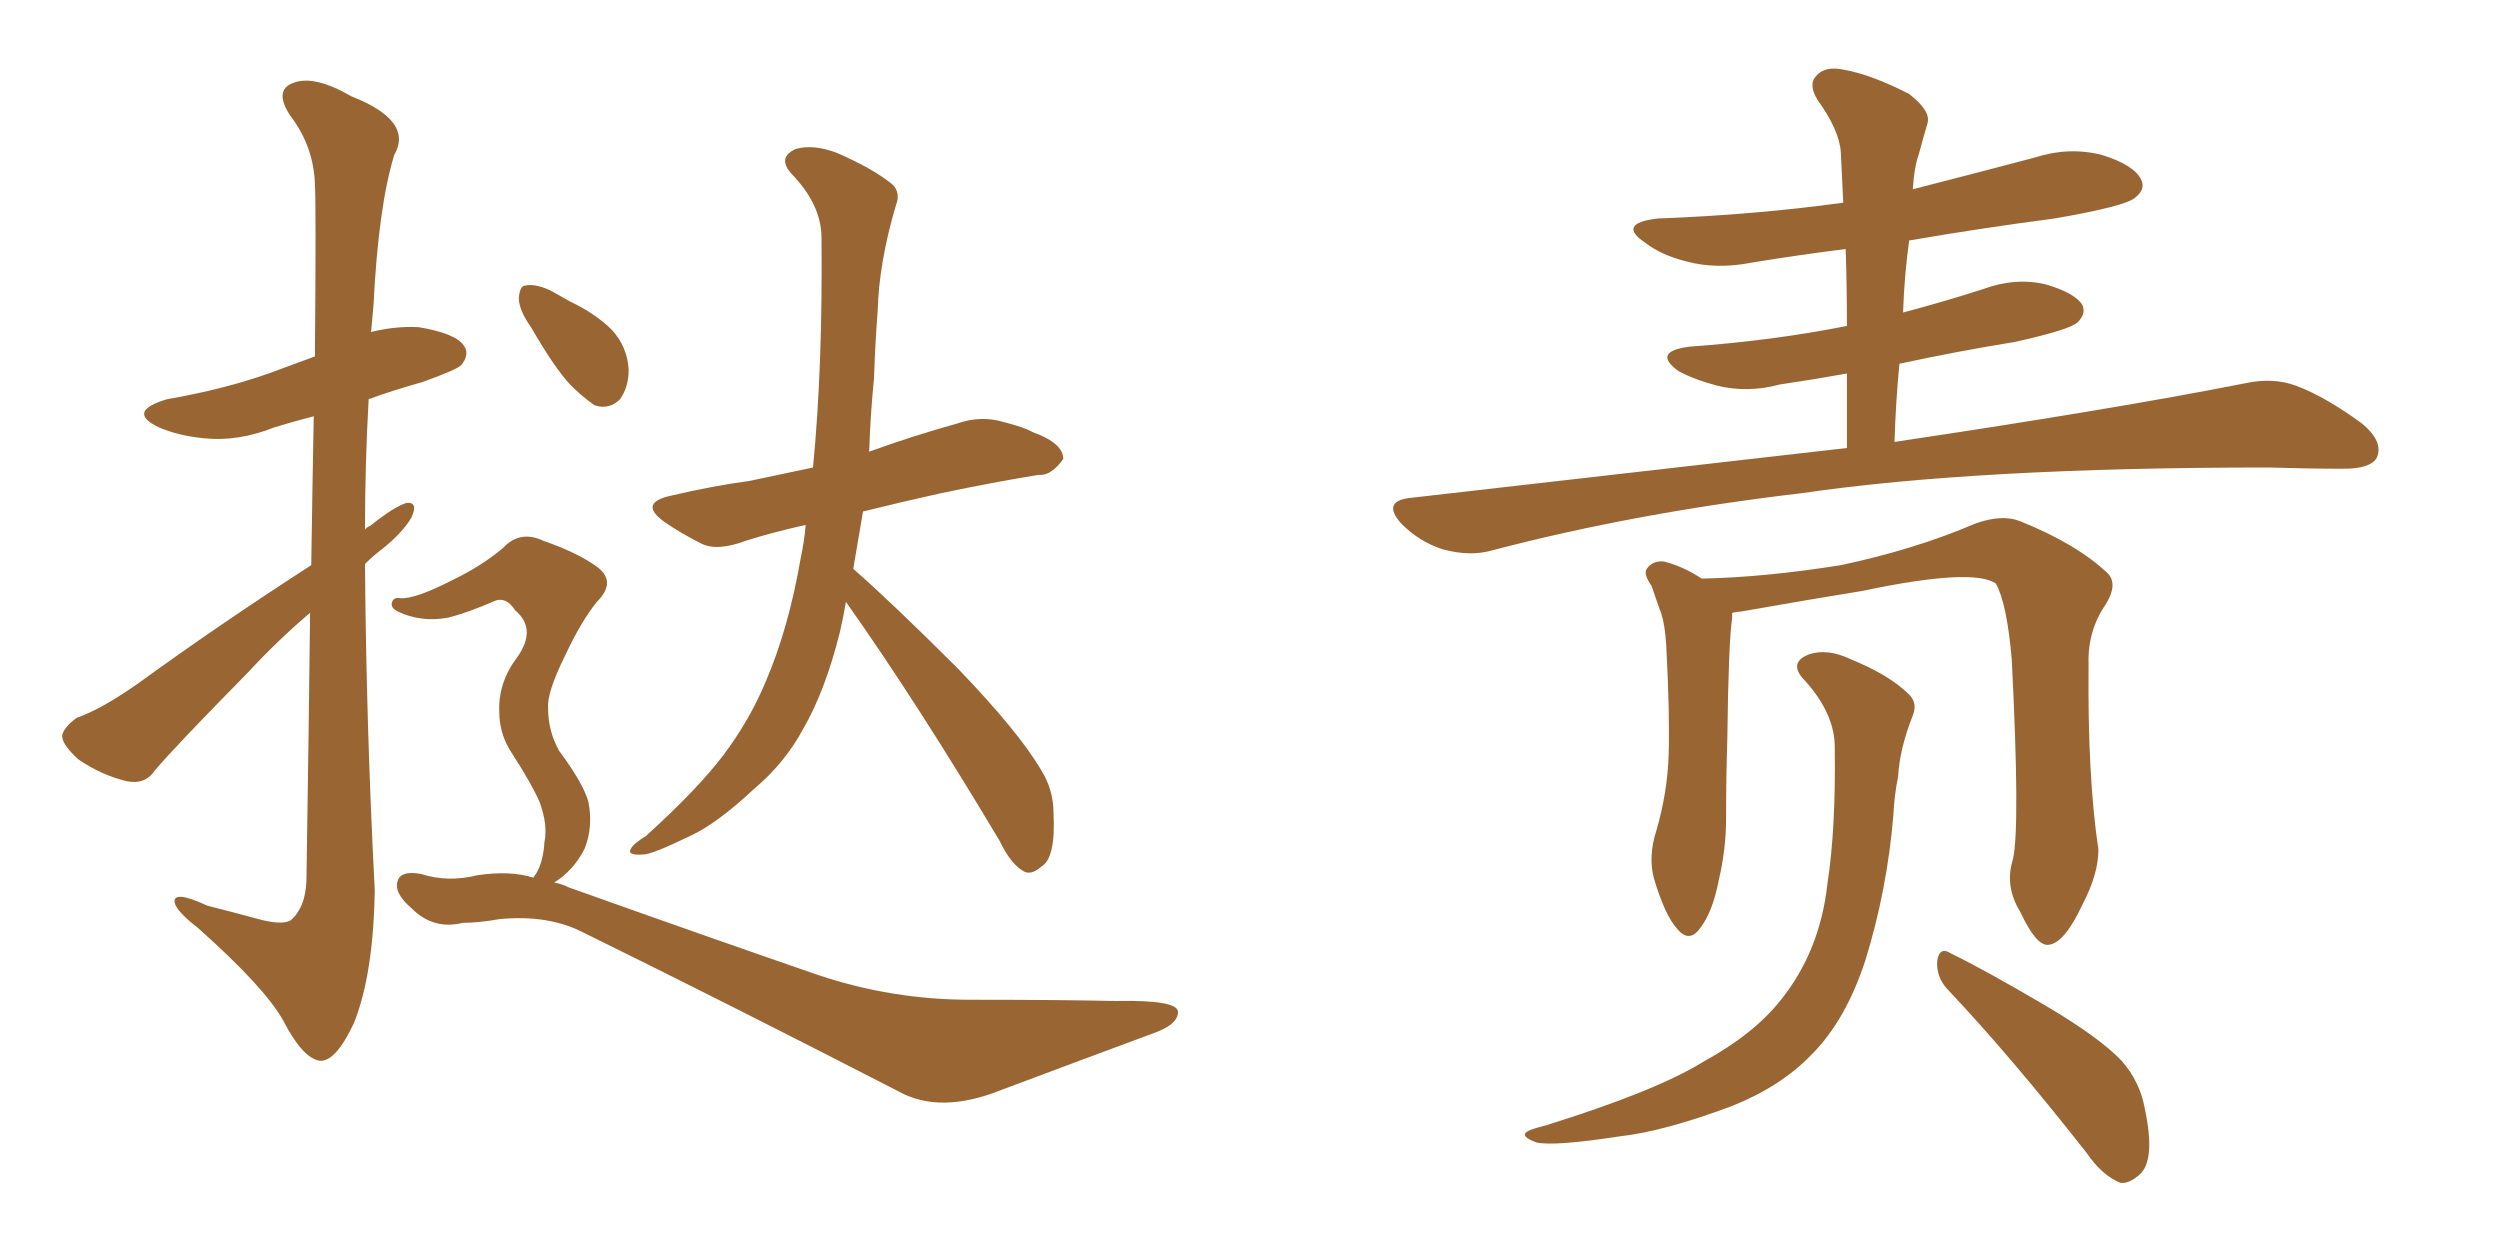 <svg xmlns="http://www.w3.org/2000/svg" xmlns:xlink="http://www.w3.org/1999/xlink" width="300" height="150"><path fill="#996633" padding="10" d="M37.35 67.82L37.35 67.82Q37.50 57.57 37.65 49.95L37.65 49.95Q34.86 50.68 32.96 51.27L32.96 51.27Q28.56 53.03 24.46 52.59L24.46 52.59Q21.39 52.29 19.04 51.27L19.04 51.27Q15.09 49.37 20.07 47.90L20.07 47.90Q26.81 46.73 32.23 44.82L32.23 44.82Q35.01 43.80 37.79 42.77L37.79 42.77Q37.94 24.46 37.79 22.12L37.79 22.12Q37.65 17.58 34.86 13.92L34.86 13.92Q32.81 10.84 35.16 9.96L35.16 9.96Q37.65 8.94 42.19 11.57L42.19 11.57Q49.66 14.50 47.31 18.60L47.31 18.60Q45.41 24.76 44.82 36.62L44.82 36.62Q44.68 38.09 44.53 39.84L44.53 39.84Q47.46 39.11 50.24 39.26L50.24 39.26Q54.64 39.99 55.66 41.46L55.66 41.46Q56.40 42.48 55.37 43.80L55.37 43.80Q54.79 44.38 50.68 45.85L50.68 45.85Q47.02 46.88 44.24 47.90L44.24 47.90Q43.80 55.66 43.80 63.57L43.80 63.57Q43.95 63.28 44.38 63.13L44.38 63.13Q47.31 60.79 48.78 60.35L48.78 60.35Q50.24 60.21 49.37 62.11L49.37 62.11Q48.34 63.87 46.00 65.77L46.00 65.77Q44.82 66.65 43.80 67.68L43.80 67.68Q43.95 87.30 44.97 106.79L44.97 106.79Q44.82 116.89 42.48 122.75L42.48 122.75Q40.28 127.44 38.38 127.29L38.38 127.29Q36.33 127.00 33.98 122.46L33.98 122.46Q31.79 118.51 23.73 111.33L23.73 111.33Q21.09 109.28 20.95 108.25L20.95 108.25Q20.80 106.79 24.90 108.69L24.90 108.69Q27.83 109.42 31.05 110.30L31.05 110.30Q33.84 111.04 34.86 110.45L34.86 110.45Q36.62 108.98 36.77 105.76L36.77 105.76Q37.06 87.30 37.21 73.54L37.21 73.54Q33.40 76.76 29.74 80.71L29.74 80.71Q20.95 89.65 18.60 92.43L18.60 92.43Q17.43 94.19 15.23 93.75L15.23 93.75Q12.16 93.02 9.38 91.11L9.38 91.11Q7.32 89.21 7.47 88.18L7.47 88.18Q7.76 87.16 9.23 86.13L9.23 86.13Q12.16 85.11 16.55 82.03L16.55 82.03Q26.22 75 37.35 67.82ZM63.72 39.26L63.72 39.26Q62.26 37.21 62.26 35.74L62.26 35.74Q62.40 34.28 62.99 34.28L62.99 34.28Q64.16 33.98 66.06 34.86L66.06 34.86Q67.38 35.60 68.41 36.18L68.41 36.18Q71.48 37.65 73.39 39.55L73.39 39.55Q75.29 41.60 75.44 44.38L75.44 44.38Q75.44 46.44 74.41 47.90L74.41 47.90Q73.10 49.22 71.34 48.63L71.34 48.63Q69.87 47.61 68.41 46.14L68.41 46.14Q66.50 44.09 63.72 39.26ZM64.01 105.32L64.01 105.32Q64.16 105.03 64.31 104.88L64.31 104.88Q65.19 103.42 65.33 101.07L65.33 101.07Q65.77 99.02 64.75 96.24L64.75 96.24Q63.87 94.19 61.52 90.53L61.52 90.53Q59.91 88.18 59.91 85.40L59.91 85.40Q59.77 81.88 62.11 78.81L62.11 78.81Q64.45 75.44 61.82 73.24L61.82 73.24Q60.79 71.63 59.47 72.07L59.47 72.07Q56.10 73.54 53.76 74.12L53.76 74.12Q50.54 74.71 47.75 73.39L47.75 73.39Q46.88 72.95 47.02 72.36L47.02 72.36Q47.17 71.63 48.05 71.78L48.05 71.78Q49.80 71.92 54.35 69.58L54.35 69.58Q57.71 67.97 60.35 65.77L60.35 65.77Q62.40 63.57 65.19 64.89L65.19 64.89Q69.43 66.36 71.78 68.12L71.78 68.12Q73.97 69.87 71.63 72.22L71.63 72.22Q69.73 74.56 67.82 78.66L67.82 78.66Q65.63 83.06 65.77 84.96L65.77 84.96Q65.77 87.74 67.09 90.09L67.09 90.09Q70.02 94.04 70.61 96.24L70.61 96.24Q71.19 99.17 70.17 101.81L70.17 101.81Q68.85 104.44 66.50 105.91L66.50 105.91Q67.38 106.05 68.26 106.49L68.26 106.49Q85.11 112.50 98.29 117.04L98.29 117.04Q107.08 119.97 116.46 119.97L116.46 119.97Q127.15 119.97 133.89 120.12L133.89 120.12Q141.36 119.97 141.36 121.44L141.36 121.44Q141.36 122.90 138.57 123.93L138.57 123.93Q129.49 127.29 120.12 130.81L120.12 130.81Q112.79 133.74 107.81 130.96L107.81 130.96Q87.30 120.41 70.02 111.91L70.02 111.91Q65.77 109.72 59.91 110.30L59.91 110.30Q57.42 110.74 55.52 110.74L55.52 110.74Q52.00 111.62 49.37 108.98L49.37 108.98Q47.17 107.08 47.75 105.62L47.75 105.62Q48.19 104.44 50.54 104.88L50.54 104.88Q53.76 105.91 57.28 105.03L57.28 105.03Q61.23 104.44 64.01 105.32ZM101.51 72.22L101.51 72.22L101.51 72.22Q101.22 73.97 100.78 75.88L100.78 75.88Q99.02 82.91 96.39 87.45L96.39 87.45Q94.19 91.55 90.53 94.63L90.53 94.63Q85.99 98.88 82.76 100.34L82.76 100.34Q78.22 102.54 77.20 102.54L77.20 102.54Q75.15 102.69 75.73 101.81L75.73 101.81Q76.03 101.22 77.49 100.34L77.49 100.34Q83.79 94.63 86.87 90.53L86.87 90.53Q89.94 86.43 91.85 81.88L91.85 81.88Q94.63 75.44 96.09 66.94L96.09 66.94Q96.53 64.89 96.68 62.99L96.68 62.99Q92.72 63.87 89.50 64.89L89.50 64.89Q85.99 66.21 84.08 65.19L84.08 65.19Q81.74 64.01 79.83 62.70L79.83 62.70Q76.46 60.35 80.57 59.47L80.57 59.47Q85.55 58.30 89.94 57.71L89.94 57.71Q93.46 56.98 97.56 56.10L97.56 56.10Q98.73 44.09 98.58 28.56L98.58 28.56Q98.58 24.61 95.07 20.95L95.07 20.95Q93.16 18.90 95.51 17.87L95.51 17.87Q97.56 17.29 100.34 18.31L100.34 18.31Q104.74 20.21 107.08 22.12L107.08 22.12Q108.11 23.14 107.52 24.61L107.52 24.61Q105.47 31.49 105.32 37.35L105.32 37.35Q105.03 41.02 104.88 45.41L104.88 45.41Q104.44 49.80 104.30 54.20L104.30 54.20Q109.57 52.29 114.84 50.83L114.84 50.83Q117.77 49.80 120.56 50.68L120.56 50.68Q122.90 51.27 123.93 51.86L123.93 51.86Q127.59 53.17 127.59 55.08L127.59 55.08Q126.12 57.13 124.66 56.98L124.66 56.98Q119.24 57.86 112.94 59.18L112.94 59.18Q107.67 60.35 103.56 61.38L103.56 61.38Q102.98 64.75 102.39 68.26L102.39 68.26Q106.93 72.22 114.99 80.27L114.99 80.27Q122.31 87.89 124.95 92.43L124.95 92.43Q126.42 94.78 126.42 97.56L126.42 97.56Q126.71 102.98 124.95 104.00L124.95 104.00Q123.78 105.03 122.90 104.59L122.90 104.59Q121.29 103.71 119.97 100.93L119.97 100.93Q110.01 84.23 101.51 72.22ZM221.63 53.76L221.63 53.76Q221.63 48.93 221.63 44.82L221.63 44.82Q217.53 45.56 213.57 46.14L213.57 46.14Q209.77 47.17 206.10 46.29L206.10 46.29Q203.32 45.56 201.42 44.53L201.42 44.53Q198.19 42.19 202.73 41.60L202.73 41.60Q212.84 40.87 221.63 39.11L221.63 39.11Q221.63 34.28 221.48 29.88L221.48 29.88Q215.63 30.62 210.35 31.49L210.35 31.49Q205.96 32.37 202.29 31.35L202.29 31.35Q199.37 30.62 197.46 29.15L197.46 29.15Q193.95 26.81 198.93 26.22L198.93 26.22Q210.64 25.78 221.19 24.32L221.19 24.32Q221.04 21.09 220.90 18.31L220.90 18.31Q220.75 15.67 218.12 12.01L218.12 12.01Q216.94 10.11 217.97 9.08L217.97 9.08Q218.99 7.91 221.19 8.35L221.19 8.35Q224.56 8.94 229.10 11.28L229.10 11.28Q231.74 13.33 231.30 14.79L231.30 14.79Q230.86 16.26 230.27 18.46L230.27 18.46Q229.69 20.07 229.54 22.71L229.54 22.71Q237.01 20.80 244.19 18.90L244.19 18.90Q248.29 17.58 252.25 18.60L252.25 18.60Q256.05 19.78 256.93 21.53L256.93 21.53Q257.52 22.71 256.20 23.73L256.20 23.73Q255.03 24.76 246.53 26.22L246.53 26.22Q237.60 27.39 229.10 28.86L229.10 28.86Q228.52 32.96 228.37 37.50L228.37 37.50Q233.35 36.18 237.89 34.72L237.89 34.72Q241.85 33.25 245.51 34.13L245.51 34.13Q249.02 35.16 249.90 36.62L249.90 36.62Q250.34 37.65 249.32 38.67L249.32 38.67Q248.44 39.55 241.85 41.02L241.85 41.02Q234.67 42.19 227.93 43.65L227.93 43.65Q227.49 48.19 227.34 53.03L227.34 53.03Q253.86 49.07 269.38 46.00L269.38 46.00Q272.75 45.26 275.54 46.29L275.54 46.29Q279.05 47.61 283.45 50.83L283.45 50.83Q286.08 53.03 285.21 54.93L285.21 54.93Q284.47 56.25 281.25 56.25L281.25 56.25Q277.15 56.25 272.17 56.10L272.17 56.10Q237.30 56.10 216.21 59.18L216.21 59.18Q196.29 61.52 179.00 66.06L179.00 66.06Q176.37 66.80 173.14 65.92L173.14 65.92Q170.36 65.04 168.16 62.84L168.16 62.84Q165.82 60.21 169.04 59.77L169.04 59.77Q197.31 56.54 221.63 53.76ZM241.55 103.13L241.55 103.13Q242.43 99.32 241.41 79.10L241.41 79.10Q240.82 72.36 239.50 70.02L239.50 70.02L239.50 70.02Q236.72 68.12 223.54 70.90L223.54 70.90Q217.24 71.92 208.89 73.39L208.89 73.39Q208.45 73.39 207.86 73.54L207.86 73.54Q207.86 73.68 207.86 74.12L207.86 74.12Q207.42 77.05 207.28 88.62L207.28 88.62Q207.13 93.31 207.13 98.14L207.13 98.14Q207.13 101.95 206.25 105.62L206.25 105.62Q205.52 109.42 204.05 111.33L204.05 111.33Q202.73 113.23 201.27 111.47L201.27 111.47Q199.80 109.86 198.49 105.47L198.49 105.47Q197.75 102.83 198.78 99.61L198.78 99.61Q200.10 95.07 200.24 90.53L200.24 90.53Q200.39 85.84 199.95 77.49L199.95 77.49Q199.80 75 199.37 73.68L199.37 73.68Q198.78 72.07 198.19 70.31L198.19 70.31Q197.17 68.85 197.61 68.26L197.61 68.26Q198.34 67.24 199.66 67.38L199.66 67.38Q202.00 67.97 204.20 69.43L204.20 69.43Q211.67 69.29 220.90 67.82L220.90 67.82Q229.83 65.92 237.01 62.84L237.01 62.84Q240.23 61.67 242.43 62.55L242.43 62.55Q249.32 65.33 252.98 68.85L252.98 68.85Q254.15 70.17 252.69 72.51L252.69 72.51Q250.49 75.73 250.63 79.69L250.63 79.69Q250.49 93.16 251.81 101.95L251.81 101.95L251.81 101.95Q251.81 104.88 249.90 108.54L249.90 108.54Q247.71 113.23 245.80 113.38L245.80 113.38Q244.34 113.53 242.43 109.42L242.43 109.42Q240.53 106.35 241.55 103.13ZM233.64 118.65L233.64 118.65Q232.32 117.19 232.47 115.28L232.47 115.28Q232.76 113.53 234.08 114.40L234.08 114.40Q238.04 116.31 245.51 120.70L245.51 120.70Q251.95 124.51 254.59 127.29L254.59 127.29Q256.79 129.79 257.37 133.01L257.37 133.01Q258.69 139.16 256.79 140.92L256.79 140.92Q255.47 142.09 254.44 141.94L254.44 141.94Q252.25 141.06 250.34 138.28L250.34 138.28Q241.26 126.71 233.64 118.65ZM220.17 89.65L220.17 89.65L220.17 89.65Q220.17 85.69 216.65 81.74L216.65 81.74Q214.45 79.54 217.09 78.52L217.09 78.52Q219.29 77.78 222.07 79.10L222.07 79.10Q226.76 81.01 229.10 83.35L229.10 83.35Q230.13 84.38 229.54 85.84L229.54 85.84Q227.93 89.94 227.78 93.16L227.78 93.16Q227.34 95.21 227.20 97.85L227.20 97.85Q226.46 106.79 223.83 115.28L223.83 115.28Q221.48 122.46 217.38 126.56L217.38 126.56Q213.72 130.37 207.86 132.71L207.86 132.71Q199.66 135.79 194.24 136.38L194.24 136.38Q186.62 137.55 184.42 137.11L184.42 137.11Q182.37 136.38 183.25 135.79L183.25 135.79Q183.69 135.50 185.45 135.06L185.45 135.06Q198.63 130.96 204.35 127.44L204.35 127.44Q210.50 124.07 213.72 119.97L213.72 119.97Q218.41 114.11 219.29 106.05L219.29 106.05Q220.31 99.46 220.17 89.65Z"/></svg>